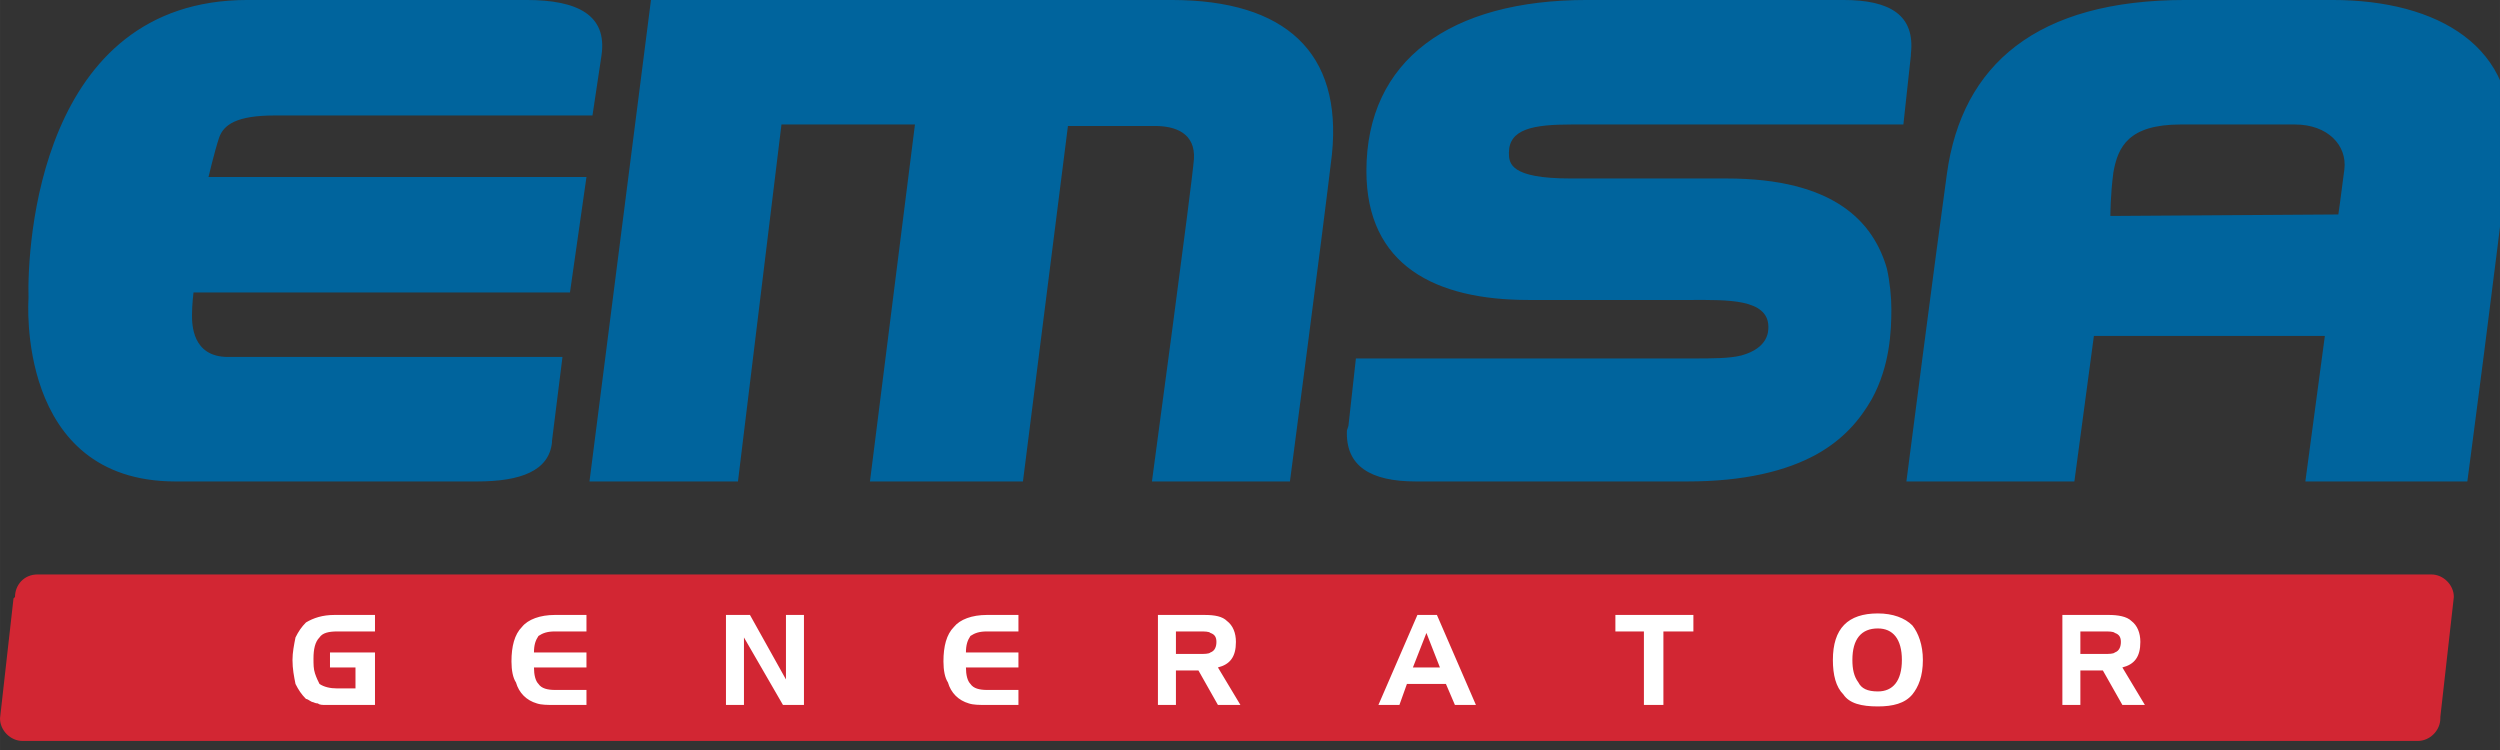 <?xml version="1.0" encoding="UTF-8" standalone="no"?>
<!-- Creator: CorelDRAW 2020 (64-Bit) -->

<svg
   xml:space="preserve"
   width="39.687mm"
   height="11.906mm"
   version="1.1"
   style="clip-rule:evenodd;fill-rule:evenodd;image-rendering:optimizeQuality;shape-rendering:geometricPrecision;text-rendering:geometricPrecision"
   viewBox="0 0 510.857 153.257"
   id="svg15"
   sodipodi:docname="logo-en.svg"
   inkscape:version="1.1.2 (b8e25be833, 2022-02-05)"
   xmlns:inkscape="http://www.inkscape.org/namespaces/inkscape"
   xmlns:sodipodi="http://sodipodi.sourceforge.net/DTD/sodipodi-0.dtd"
   xmlns="http://www.w3.org/2000/svg"
   xmlns:svg="http://www.w3.org/2000/svg"><rect x="0" y="0" width="510.857" height="153.257" fill="#333333" stroke="none"/><sodipodi:namedview
   id="namedview17"
   pagecolor="#ffffff"
   bordercolor="#666666"
   borderopacity="1.0"
   inkscape:pageshadow="2"
   inkscape:pageopacity="0.0"
   inkscape:pagecheckerboard="0"
   inkscape:document-units="mm"
   showgrid="false"
   inkscape:zoom="8.4627891"
   inkscape:cx="72.021173"
   inkscape:cy="21.033255"
   inkscape:window-width="1680"
   inkscape:window-height="987"
   inkscape:window-x="-8"
   inkscape:window-y="-8"
   inkscape:window-maximized="1"
   inkscape:current-layer="Layer_x0020_1" />
 <defs
   id="defs4">
  <style
   type="text/css"
   id="style2">
   <![CDATA[
    .fil1 {fill:#D22633}
    .fil0 {fill:#00649D}
    .fil2 {fill:white}
   ]]>
  </style>
 </defs>
 <g
   id="Layer_x0020_1"
   inkscape:label="Layer 1"
   inkscape:groupmode="layer"
   transform="translate(0,0.007)">
  <g
   id="g16"><g
     id="_1717696038416"
     transform="matrix(0.041,0,0,0.041,0,-0.01)">
   <path
   class="fil0"
   d="M 2937.93,2399.63 3244.4,0.01 h 2593.99 c 568.15,0 852.15,261.63 799.89,769.96 -44.88,381.24 -209.31,1629.66 -209.31,1629.66 h -687.73 c 0,0 201.82,-1495.12 209.3,-1607.25 7.48,-127.05 -89.69,-164.43 -194.38,-164.43 H 5322.59 L 5098.32,2399.58 H 4335.83 L 4560.1,620.46 H 3894.79 L 3677.98,2399.58 H 2937.93 Z M 11624.51,0 h -732.66 c -740.08,0 -1113.87,321.44 -1188.61,867.17 -52.34,373.76 -201.8,1532.47 -201.8,1532.47 h 837.21 l 97.24,-725.11 h 1151.16 l -97.16,725.11 h 807.28 c 0,0 149.57,-1128.79 209.37,-1659.55 52.41,-508.34 -358.82,-740.08 -882.03,-740.08 z m 59.72,844.73 c -15,119.58 -29.9,224.26 -29.9,224.26 l -1136.26,7.47 c 0,0 0,-104.63 14.94,-216.76 22.43,-127.08 74.75,-239.22 336.32,-239.22 h 568.28 c 164.34,0 261.59,104.63 246.62,224.26 z M 2623.93,0 H 1233.47 C 194.38,0 134.6,1225.99 142.05,1487.62 c 0,0 -67.26,912.01 732.61,912.01 h 1502.6 c 216.78,0 358.79,-52.32 373.77,-194.39 v -7.42 l 52.32,-418.65 H 1136.3 c -179.42,0 -179.42,-164.47 -179.42,-209.31 0,-52.34 7.5,-112.14 7.5,-112.14 h 1876.33 l 82.23,-575.64 H 1039.13 c 0,0 29.9,-127.1 52.33,-194.32 22.4,-67.29 89.7,-112.15 276.57,-112.15 h 1584.81 l 44.87,-299.03 C 3027.61,74.74 2878.1,-0.01 2623.93,-0.01 h 0.01 0.01 z M 9187.36,0 H 7909.1 c -680.26,0 -1098.97,299.03 -1098.97,852.19 0,470.98 343.93,642.93 807.44,642.93 h 814.81 c 171.95,0 381.19,-7.5 381.19,134.55 0.01,22.42 0,104.65 -134.56,142.05 -59.74,14.91 -141.97,14.91 -246.63,14.91 H 6757.79 l -37.31,336.38 -7.47,22.49 c -7.48,179.37 119.66,254.13 343.88,254.13 h 1353.06 c 284.06,0 493.39,-52.32 642.82,-134.5 134.56,-74.84 216.84,-172 276.65,-276.66 89.71,-164.43 97.13,-336.37 97.13,-448.52 0,-59.79 -7.42,-134.57 -22.37,-201.82 C 9336.91,1106.39 9142.55,889.6 8604.31,889.6 h -777.47 c -299,0 -306.51,-74.78 -306.51,-127.09 0,-119.61 119.64,-142.02 313.98,-142.02 h 1652.1 l 37.38,-343.89 v -7.45 C 9546.14,74.75 9419.12,0.02 9187.33,0.02 Z"
   id="path7" />
   <path
   class="fil1"
   d="M 112.11,3692.94 C 52.34,3692.94 0,3640.63 0,3580.74 l 67.29,-598 7.49,-7.48 c 0,-59.81 44.83,-112.11 112.12,-112.11 h 11930.99 c 59.7,0 112.02,52.3 112.02,112.11 l -67.29,598.1 v 7.38 c 0,59.9 -52.33,112.2 -112.08,112.2 H 112.12 Z"
   id="path9" />
   <path
   class="fil2"
   d="m 2765.93,3147.18 c -37.36,0 -59.8,7.48 -82.21,22.42 -14.98,22.4 -22.44,44.86 -22.44,82.26 h 261.65 v 74.71 h -261.65 c 0,37.41 7.47,67.27 22.44,82.24 14.93,22.44 44.84,29.94 82.21,29.94 h 157 v 74.72 h -164.49 c -29.88,0 -59.79,0 -82.21,-7.41 -52.32,-14.99 -89.72,-52.35 -104.67,-104.74 -14.92,-22.43 -22.42,-59.77 -22.42,-104.63 0,-74.77 14.97,-134.58 52.33,-171.97 29.88,-37.35 89.73,-59.76 164.46,-59.76 h 157 v 82.22 z m 852.24,-82.2 h 119.62 l 179.38,321.47 v -321.47 h 89.69 v 448.49 h -104.63 l -194.39,-336.35 v 336.35 h -89.67 z m 1300.71,82.2 c -37.38,0 -59.79,7.48 -82.21,22.42 -14.97,22.4 -22.44,44.86 -22.44,82.26 h 261.65 v 74.71 h -261.65 c 0,37.41 7.48,67.27 22.44,82.24 14.92,22.44 44.83,29.94 82.21,29.94 h 157 v 74.72 h -164.47 c -29.91,0 -59.82,0 -82.24,-7.41 -52.3,-14.99 -89.68,-52.35 -104.66,-104.74 -14.93,-22.43 -22.41,-59.77 -22.41,-104.63 0,-74.77 14.93,-134.58 52.31,-171.97 29.91,-37.35 89.72,-59.76 164.47,-59.76 h 157 v 82.22 z m 852.22,-82.2 h 231.71 c 52.36,0 89.71,7.42 112.16,29.89 29.9,22.43 44.82,59.8 44.82,104.68 0,74.72 -29.89,112.06 -89.71,127.03 l 112.14,186.89 h -112.14 l -97.16,-171.91 H 5860.8 v 171.91 h -89.71 v -448.49 z m 209.31,82.2 H 5860.8 v 112.12 h 119.61 c 22.4,0 44.83,0 52.32,-7.42 22.44,-7.54 29.89,-29.92 29.89,-52.32 0,-22.43 -7.44,-37.41 -29.89,-44.89 -7.49,-7.49 -29.92,-7.49 -52.32,-7.49 z m 1083.9,-82.2 h 97.24 l 194.37,448.49 h -104.73 l -44.73,-104.65 h -194.41 l -37.4,104.65 h -104.66 z m 44.91,89.68 -67.29,171.91 h 134.56 z m 1084.01,-7.49 h -142.17 v -82.2 h 388.75 v 82.2 h -149.47 v 366.29 h -97.11 z m 941.83,142.04 c 0,-156.96 74.78,-231.79 224.22,-231.79 74.82,0 134.56,22.51 172,59.86 29.83,37.38 52.32,97.17 52.32,171.92 0.01,82.26 -22.49,134.57 -52.32,171.95 -37.44,44.9 -97.18,59.76 -172,59.76 -82.16,0 -141.98,-14.87 -171.93,-59.76 -37.32,-37.38 -52.29,-97.18 -52.29,-171.95 z m 224.22,-156.96 c -82.16,0 -127.02,52.32 -127.02,156.96 0,44.85 7.39,82.26 29.96,112.12 14.89,29.89 44.7,44.87 97.05,44.87 74.82,0 119.67,-52.32 119.67,-156.98 0,-104.64 -44.85,-156.96 -119.67,-156.96 z m 919.54,-67.27 h 231.74 c 44.85,0 89.7,7.42 112.17,29.89 29.84,22.43 44.73,59.8 44.73,104.68 0,74.72 -29.84,112.06 -89.63,127.03 l 112.18,186.89 h -112.18 l -97.25,-171.91 h -112.07 v 171.91 h -89.7 v -448.49 z m 209.31,82.2 h -119.62 v 112.12 h 119.62 c 22.43,0 44.85,0 52.32,-7.42 22.43,-7.54 29.98,-29.92 29.98,-52.32 0,-22.43 -7.54,-37.41 -29.98,-44.89 -7.47,-7.49 -29.89,-7.49 -52.32,-7.49 z m -8843.51,104.69 v 74.7 h 127.08 v 104.64 h -89.71 c -37.38,0 -67.27,-7.42 -89.7,-22.39 -7.5,-14.98 -14.95,-29.93 -22.42,-52.33 -7.5,-22.45 -7.5,-44.89 -7.5,-74.76 0,-44.84 7.5,-82.18 29.92,-104.63 14.92,-22.44 44.82,-29.92 89.7,-29.92 h 186.88 v -82.22 h -201.83 c -59.82,0 -104.66,14.98 -142.02,37.38 -22.45,22.39 -37.4,44.84 -52.34,74.76 -7.48,37.36 -14.95,74.77 -14.95,112.12 0,44.82 7.48,82.26 14.95,119.61 14.94,29.93 29.89,52.34 52.34,74.76 7.47,0 14.92,7.5 29.88,14.91 7.48,0 14.98,7.56 29.9,7.56 7.5,7.41 22.42,7.41 37.4,7.41 7.47,0 22.42,0 44.84,0 h 201.83 v -261.6 z"
   id="path11" />
  </g></g>
 </g>
</svg>
